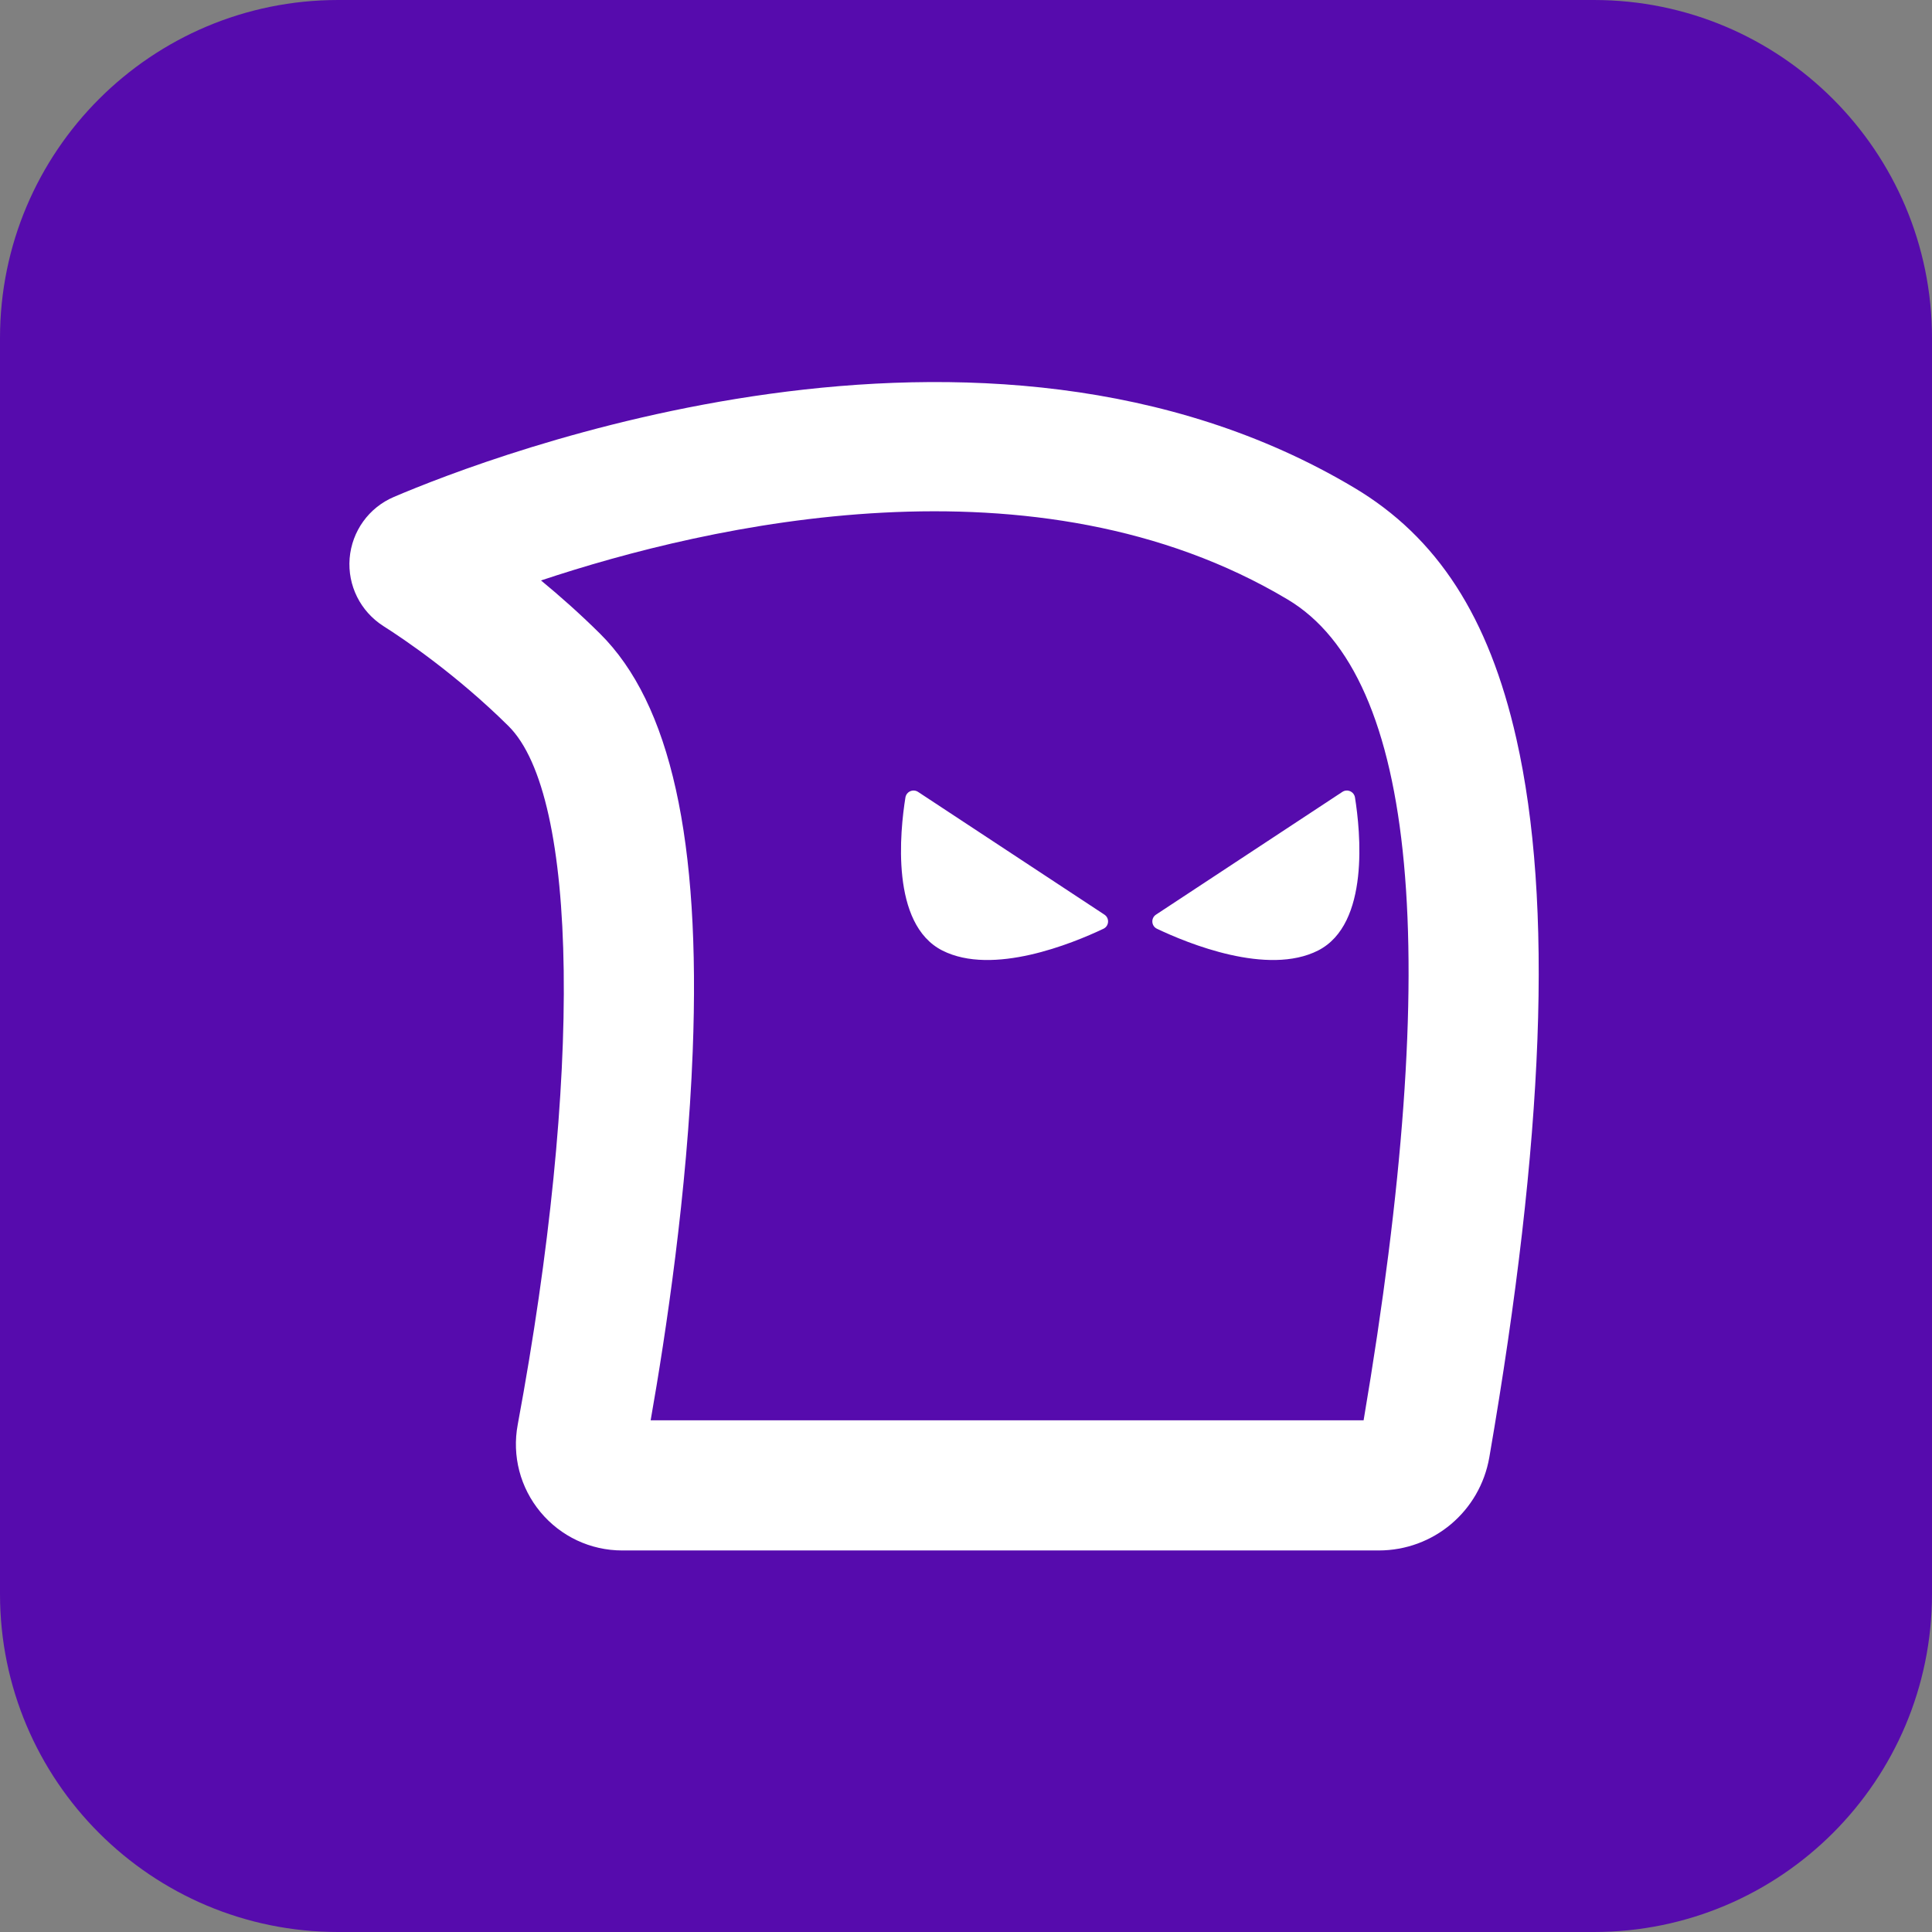 <?xml version="1.0" encoding="UTF-8"?>
<svg xmlns="http://www.w3.org/2000/svg" xmlns:xlink="http://www.w3.org/1999/xlink" width="70px" height="70px" viewBox="0 0 70 70" version="1.1">
<rect x="0" y="0" width="70" height="70" fill="#808080" stroke="none"/>
<g id="surface1">
<path style=" stroke:none;fill-rule:nonzero;fill:rgb(33.725%,4.314%,67.843%);fill-opacity:1;" d="M 12.25 0 L 57.75 0 C 64.516 0 70 5.484 70 12.25 L 70 57.75 C 70 64.516 64.516 70 57.75 70 L 12.25 70 C 5.484 70 0 64.516 0 57.75 L 0 12.25 C 0 5.484 5.484 0 12.25 0 Z M 12.25 0 "/>
<path style=" stroke:none;fill-rule:nonzero;fill:rgb(100%,100%,100%);fill-opacity:1;" d="M 49.953 56.176 L 22.543 56.176 C 21.395 56.176 20.316 55.668 19.582 54.785 C 18.848 53.902 18.547 52.75 18.758 51.617 C 21.102 38.996 20.969 28.824 18.422 26.305 C 16.535 24.438 14.625 23.148 13.891 22.684 C 13.059 22.152 12.59 21.215 12.668 20.23 C 12.75 19.246 13.363 18.391 14.273 18.004 C 17.715 16.535 35.57 9.621 49.066 17.672 C 52.082 19.469 53.945 22.359 54.941 26.766 C 56.281 32.699 55.961 41.215 53.961 52.801 C 53.621 54.758 51.938 56.176 49.953 56.176 Z M 23.574 51.461 L 49.406 51.461 C 52.277 34.527 51.352 24.52 46.652 21.719 C 37.539 16.281 25.695 19 19.602 21.031 C 20.285 21.594 21.008 22.234 21.734 22.953 C 24.297 25.488 25.395 30.441 25.098 38.098 C 24.902 43.188 24.125 48.336 23.574 51.461 Z M 23.574 51.461 "/>
<path style=" stroke:none;fill-rule:nonzero;fill:rgb(100%,100%,100%);fill-opacity:1;" d="M 41.887 33.137 L 48.637 28.691 C 48.816 28.574 49.059 28.68 49.094 28.895 C 49.289 30.117 49.637 33.48 47.758 34.438 C 45.93 35.367 43.039 34.184 41.922 33.652 C 41.711 33.555 41.691 33.262 41.887 33.137 Z M 41.887 33.137 "/>
<path style=" stroke:none;fill-rule:nonzero;fill:rgb(100%,100%,100%);fill-opacity:1;" d="M 40.012 33.137 L 33.262 28.691 C 33.082 28.574 32.84 28.68 32.805 28.895 C 32.609 30.117 32.258 33.48 34.141 34.438 C 35.969 35.367 38.855 34.184 39.977 33.652 C 40.188 33.555 40.207 33.262 40.012 33.137 Z M 40.012 33.137 "/>
</g>
</svg>
